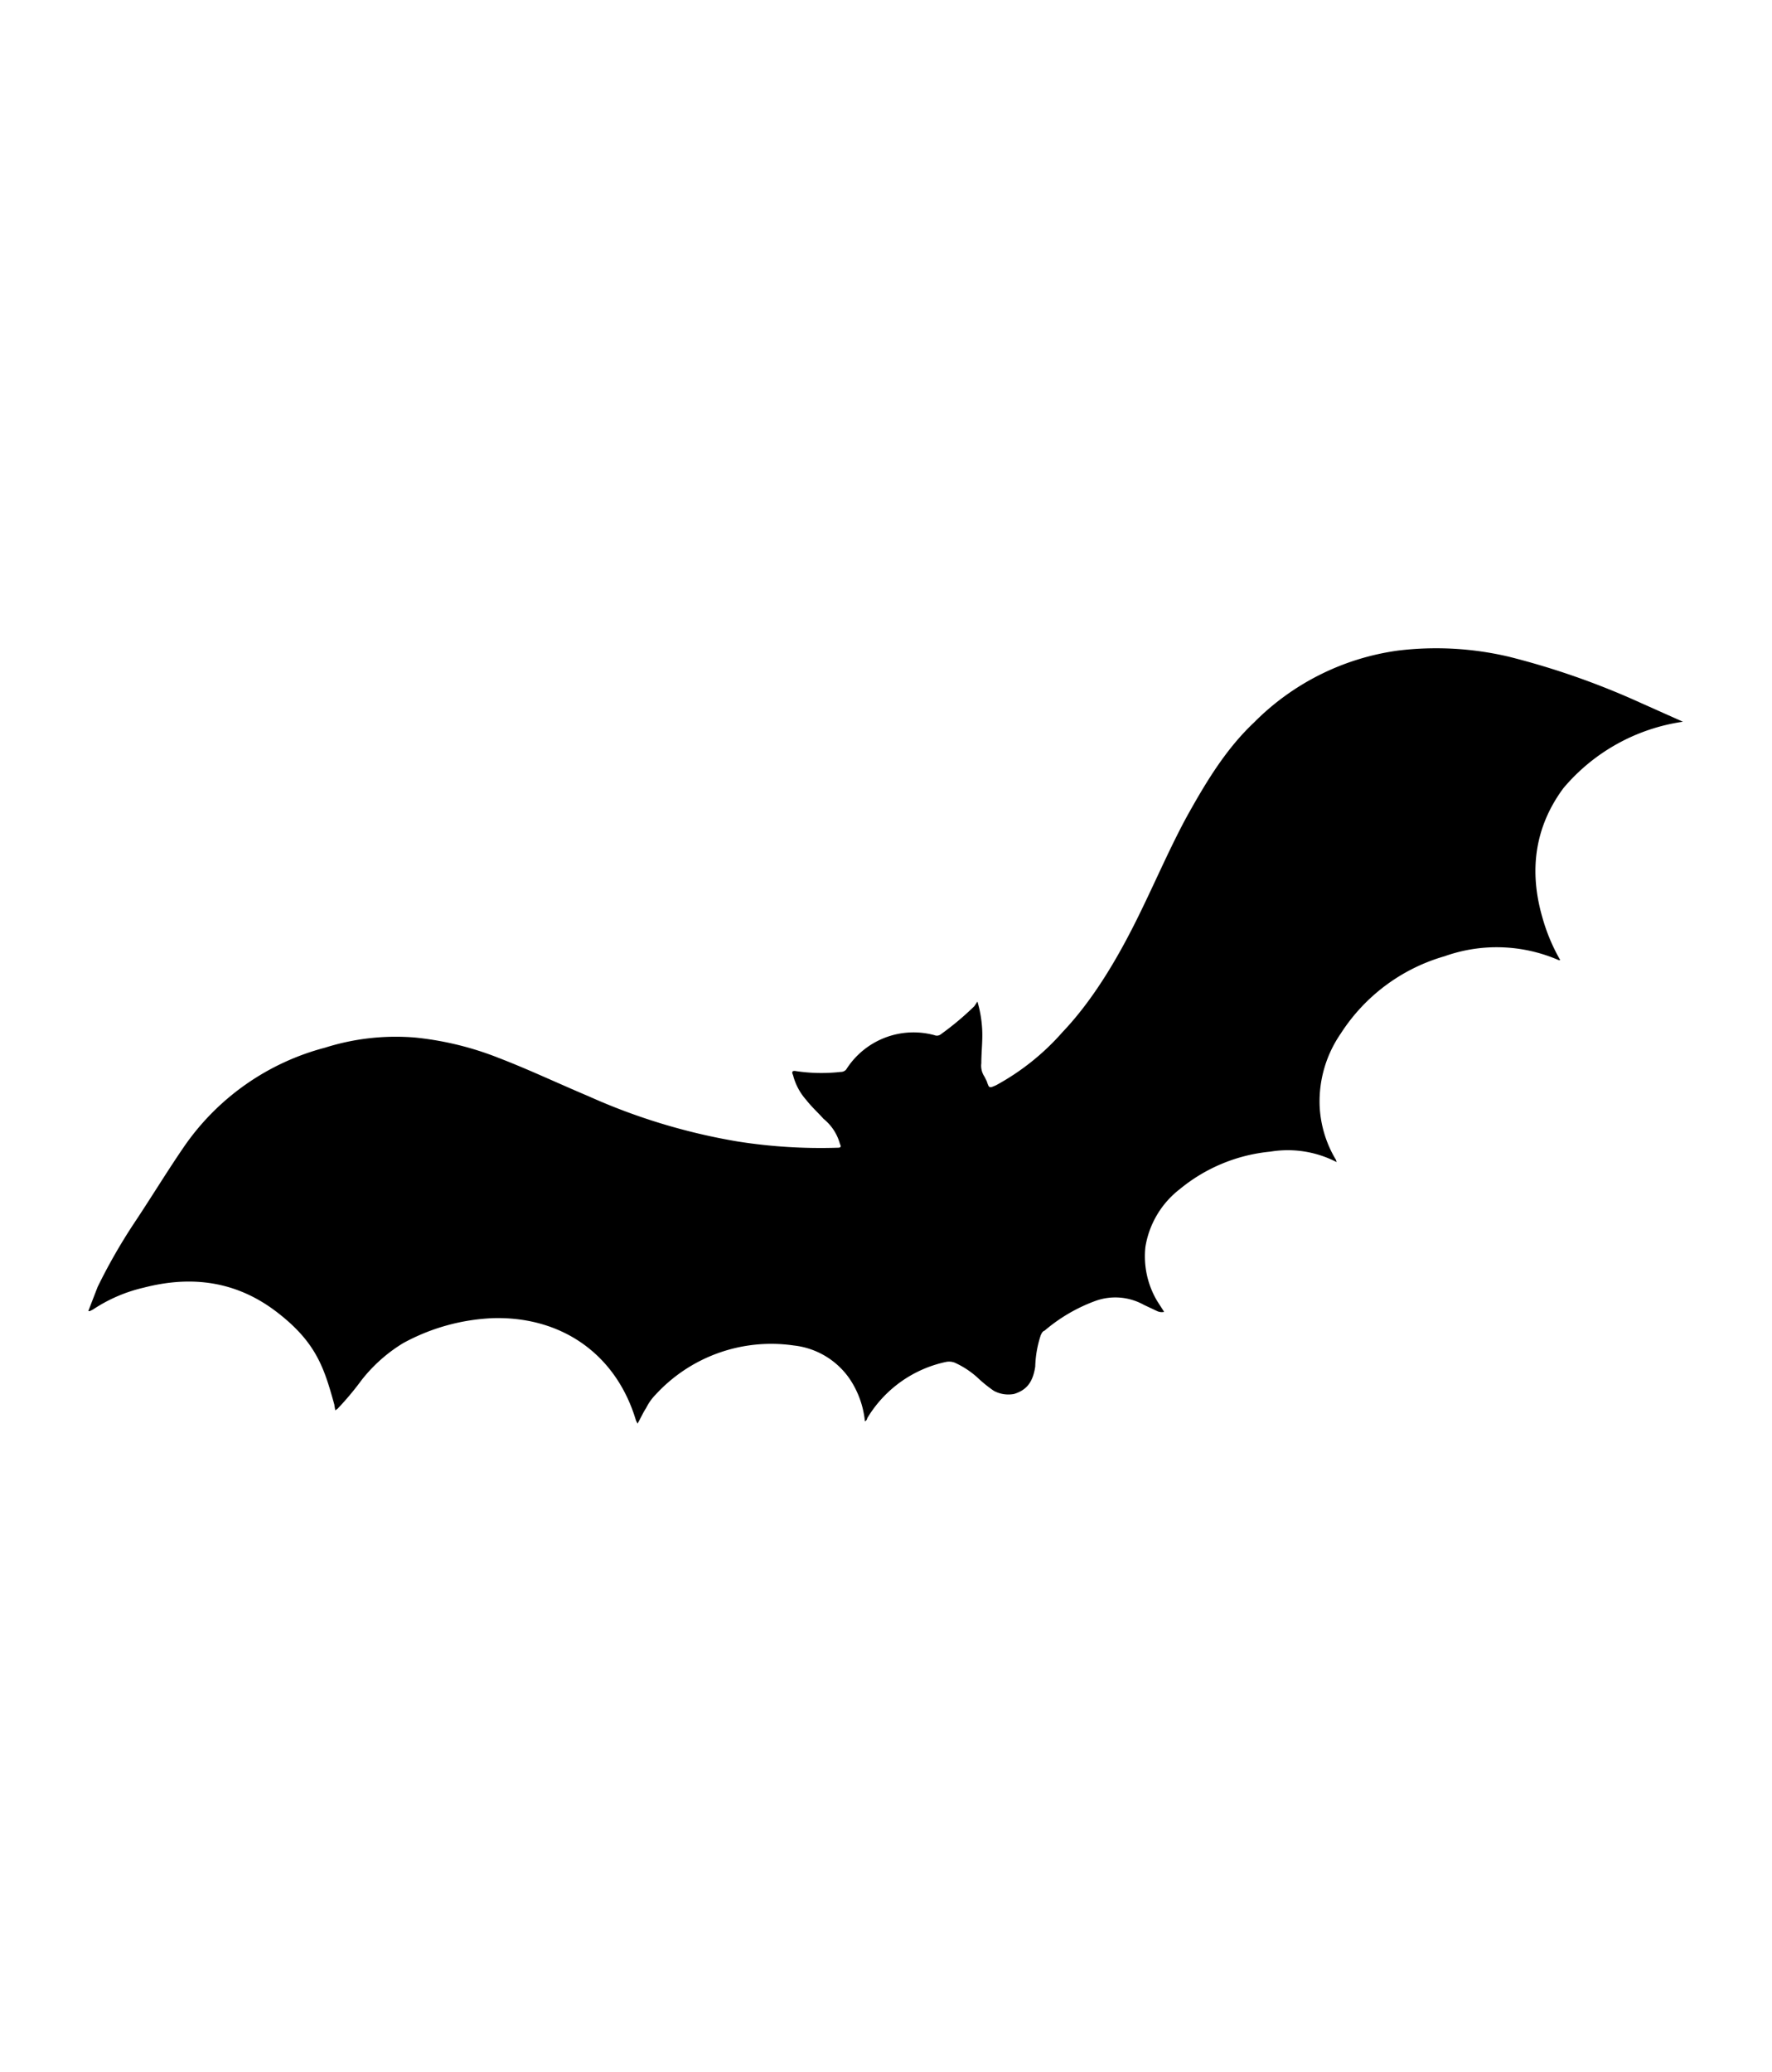 <svg id="Ebene_1" data-name="Ebene 1" xmlns="http://www.w3.org/2000/svg" width="80" height="93.5" padding-bottom="8" viewBox="0 0 226.8 265"><path d="M209.8,89.8A99,99,0,0,0,193.2,84a40.6,40.6,0,0,0-14.3-.8,32.1,32.1,0,0,0-18.4,9.2c-3.5,3.3-6,7.4-8.3,11.5s-4.5,9.3-6.8,13.9-5.4,10-9.4,14.2a31.1,31.1,0,0,1-8.5,6.8c-.9.4-.9.4-1.2-.5l-.3-.6a2.5,2.5,0,0,1-.4-1.7c0-1.5.2-3,.1-4.5a15.2,15.2,0,0,0-.6-3.4l-.4.6a37.3,37.3,0,0,1-4.3,3.6.8.8,0,0,1-.8.1,10.2,10.2,0,0,0-11.3,4.4.9.9,0,0,1-.7.3,21.8,21.8,0,0,1-5.7-.1c-.5-.1-.6.1-.4.5a7.6,7.6,0,0,0,1.7,3.2c.7.9,1.5,1.6,2.2,2.4a6.2,6.2,0,0,1,2.1,3.2c.2.4.1.5-.3.5a68.3,68.3,0,0,1-12.8-.8,78.2,78.2,0,0,1-19.1-5.8c-3.8-1.6-7.6-3.4-11.5-4.9a39.9,39.9,0,0,0-10.7-2.6A30,30,0,0,0,41.6,134a31.7,31.7,0,0,0-18,12.6c-2.2,3.2-4.2,6.5-6.4,9.8a72.8,72.8,0,0,0-4.7,8.2l-1.2,3.1h.2l.4-.2a19.7,19.7,0,0,1,6.5-2.8c6.2-1.6,11.9-.8,17,3.1s6.1,7.2,7.4,11.9c0,.2.1.5.1.7l.3-.2a37.9,37.9,0,0,0,3.1-3.7,19.9,19.9,0,0,1,5.3-4.7,26.2,26.2,0,0,1,11.6-3.2c8.8-.2,15.7,4.7,18.2,13.1l.2.4c.4-.7.7-1.4,1.1-2a6.6,6.6,0,0,1,1.2-1.7,20.1,20.1,0,0,1,17.7-6.3,10,10,0,0,1,7.1,4.2,11.8,11.8,0,0,1,2,5.5h0a.5.5,0,0,0,.3-.4,15.5,15.5,0,0,1,10.1-7.2,2,2,0,0,1,1.1.1,11.2,11.2,0,0,1,2.9,1.9,17.3,17.3,0,0,0,2.1,1.7,3.9,3.9,0,0,0,2.6.4c1.6-.5,2.4-1.5,2.7-3.5a14,14,0,0,1,.7-4c.1-.2.2-.5.5-.6a21.3,21.3,0,0,1,6.5-3.8,7.5,7.5,0,0,1,6.2.5l1.7.8a1.4,1.4,0,0,0,.9.1l-.9-1.4a11.2,11.2,0,0,1-1.5-6.9,11.7,11.7,0,0,1,4.4-7.4,21.4,21.4,0,0,1,11.6-4.8,13.6,13.6,0,0,1,8.4,1.3h.1c-.1-.1-.1-.3-.2-.4a14.6,14.6,0,0,1-2-6.8,15.3,15.3,0,0,1,2.7-9.2,23.5,23.5,0,0,1,13.3-9.9,19.9,19.9,0,0,1,14.6.5h.2a23.8,23.8,0,0,1-2.3-5.5c-1.7-5.9-1-11.5,2.7-16.5a24.6,24.6,0,0,1,15.3-8.5Z"/></svg>